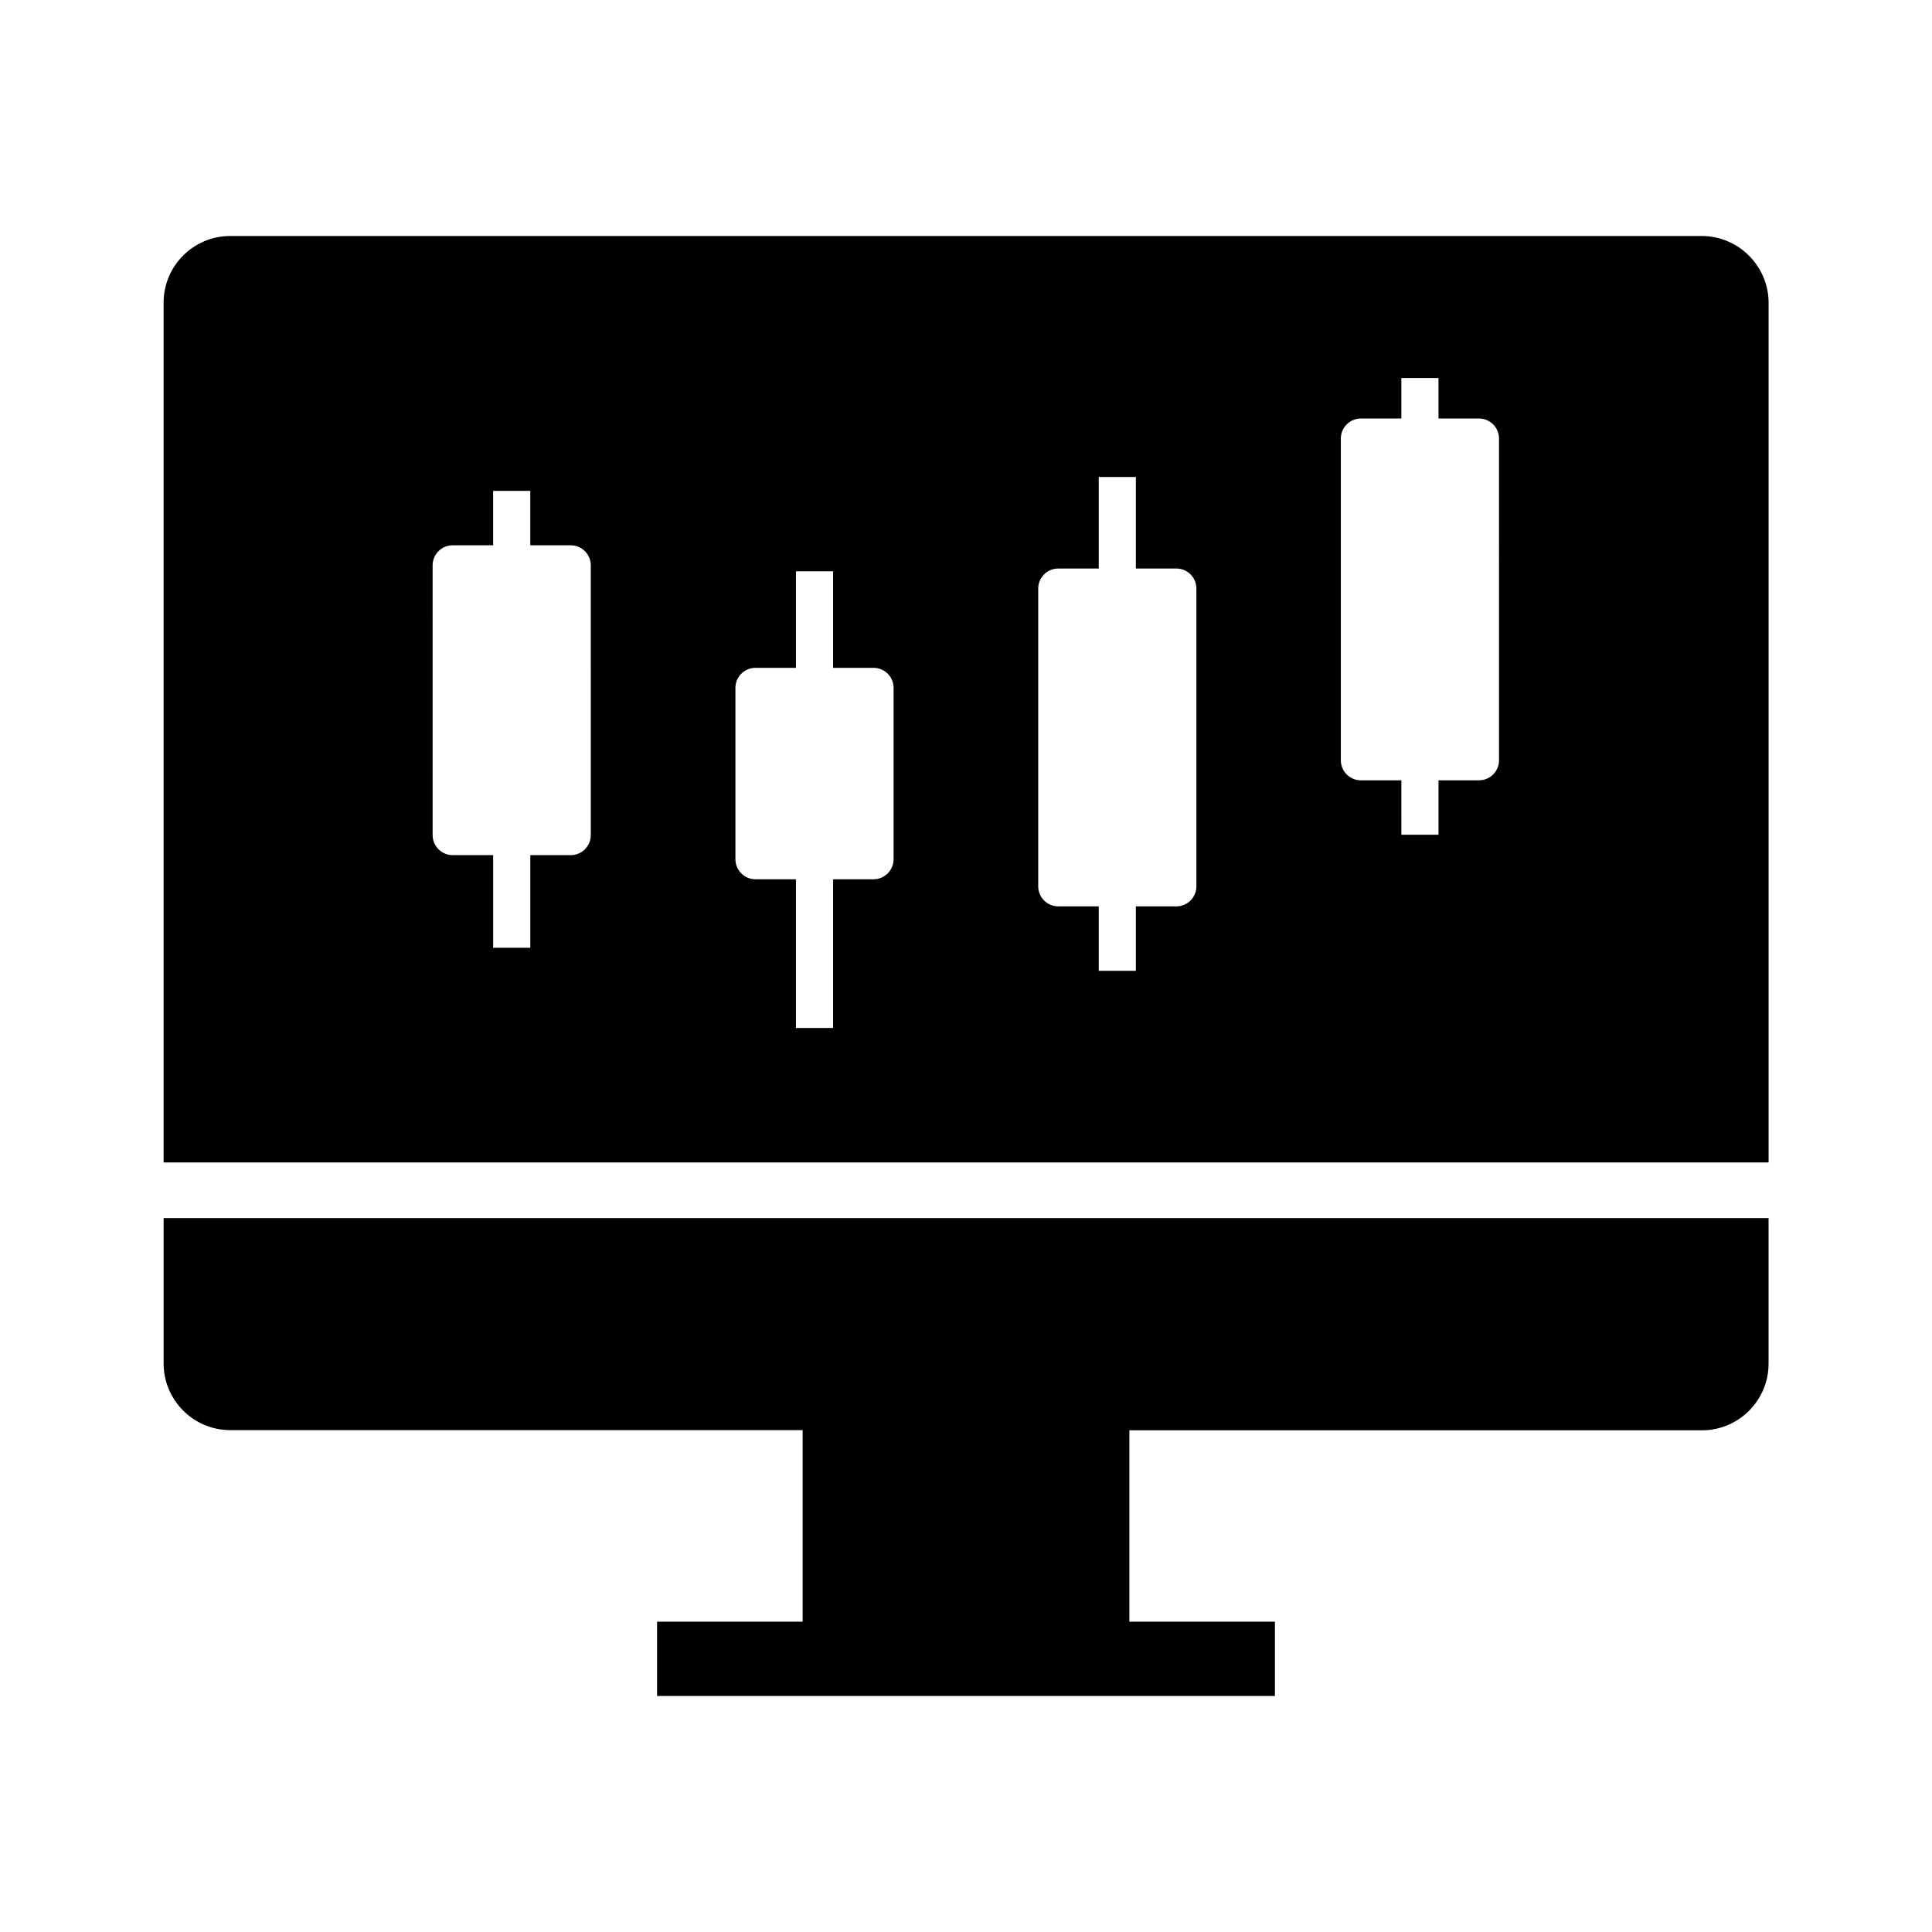 <?xml version="1.0" encoding="UTF-8"?>
<!-- Uploaded to: ICON Repo, www.iconrepo.com, Generator: ICON Repo Mixer Tools -->
<svg fill="#000000" width="800px" height="800px" version="1.1" viewBox="144 144 512 512" xmlns="http://www.w3.org/2000/svg">
 <g>
  <path d="m594.98 206.54h-389.96c-9.742 0-17.664 7.922-17.664 17.664v227.85h425.34v-227.8c0-9.738-7.973-17.711-17.711-17.711zm-294.41 158.77c0 2.902-2.363 5.312-5.312 5.312h-10.727v24.551h-9.84v-24.551h-10.727c-2.902 0-5.312-2.363-5.312-5.312l-0.004-71.488c0-2.902 2.363-5.312 5.312-5.312h10.727v-14.414h9.84v14.414h10.727c2.902 0 5.312 2.363 5.312 5.312zm80.242 6.394c0 2.902-2.363 5.312-5.312 5.312h-10.727v39.41h-9.84v-39.41h-10.727c-2.902 0-5.312-2.363-5.312-5.312v-45.41c0-2.902 2.363-5.312 5.312-5.312h10.727v-25.586h9.84v25.586h10.727c2.902 0 5.312 2.363 5.312 5.312zm80.246 7.184c0 2.902-2.363 5.312-5.312 5.312h-10.727v17.074h-9.84v-17.074h-10.727c-2.902 0-5.312-2.363-5.312-5.312v-78.914c0-2.902 2.363-5.312 5.312-5.312h10.727v-24.254h9.84v24.254h10.727c2.902 0 5.312 2.363 5.312 5.312zm80.199-33.406c0 2.902-2.363 5.312-5.312 5.312h-10.727v14.414h-9.84l-0.004-14.414h-10.727c-2.902 0-5.312-2.363-5.312-5.312v-85.262c0-2.902 2.363-5.312 5.312-5.312h10.727v-10.727h9.84v10.727h10.727c2.902 0 5.312 2.363 5.312 5.312z"/>
  <path d="m612.69 466.86v38.523c0 9.742-7.922 17.664-17.664 17.664l-151.73-0.004v50.727h38.574v19.68h-163.74v-19.68h38.574v-50.773h-151.68c-9.742 0-17.664-7.922-17.664-17.664v-38.523h425.34z"/>
 </g>
</svg>